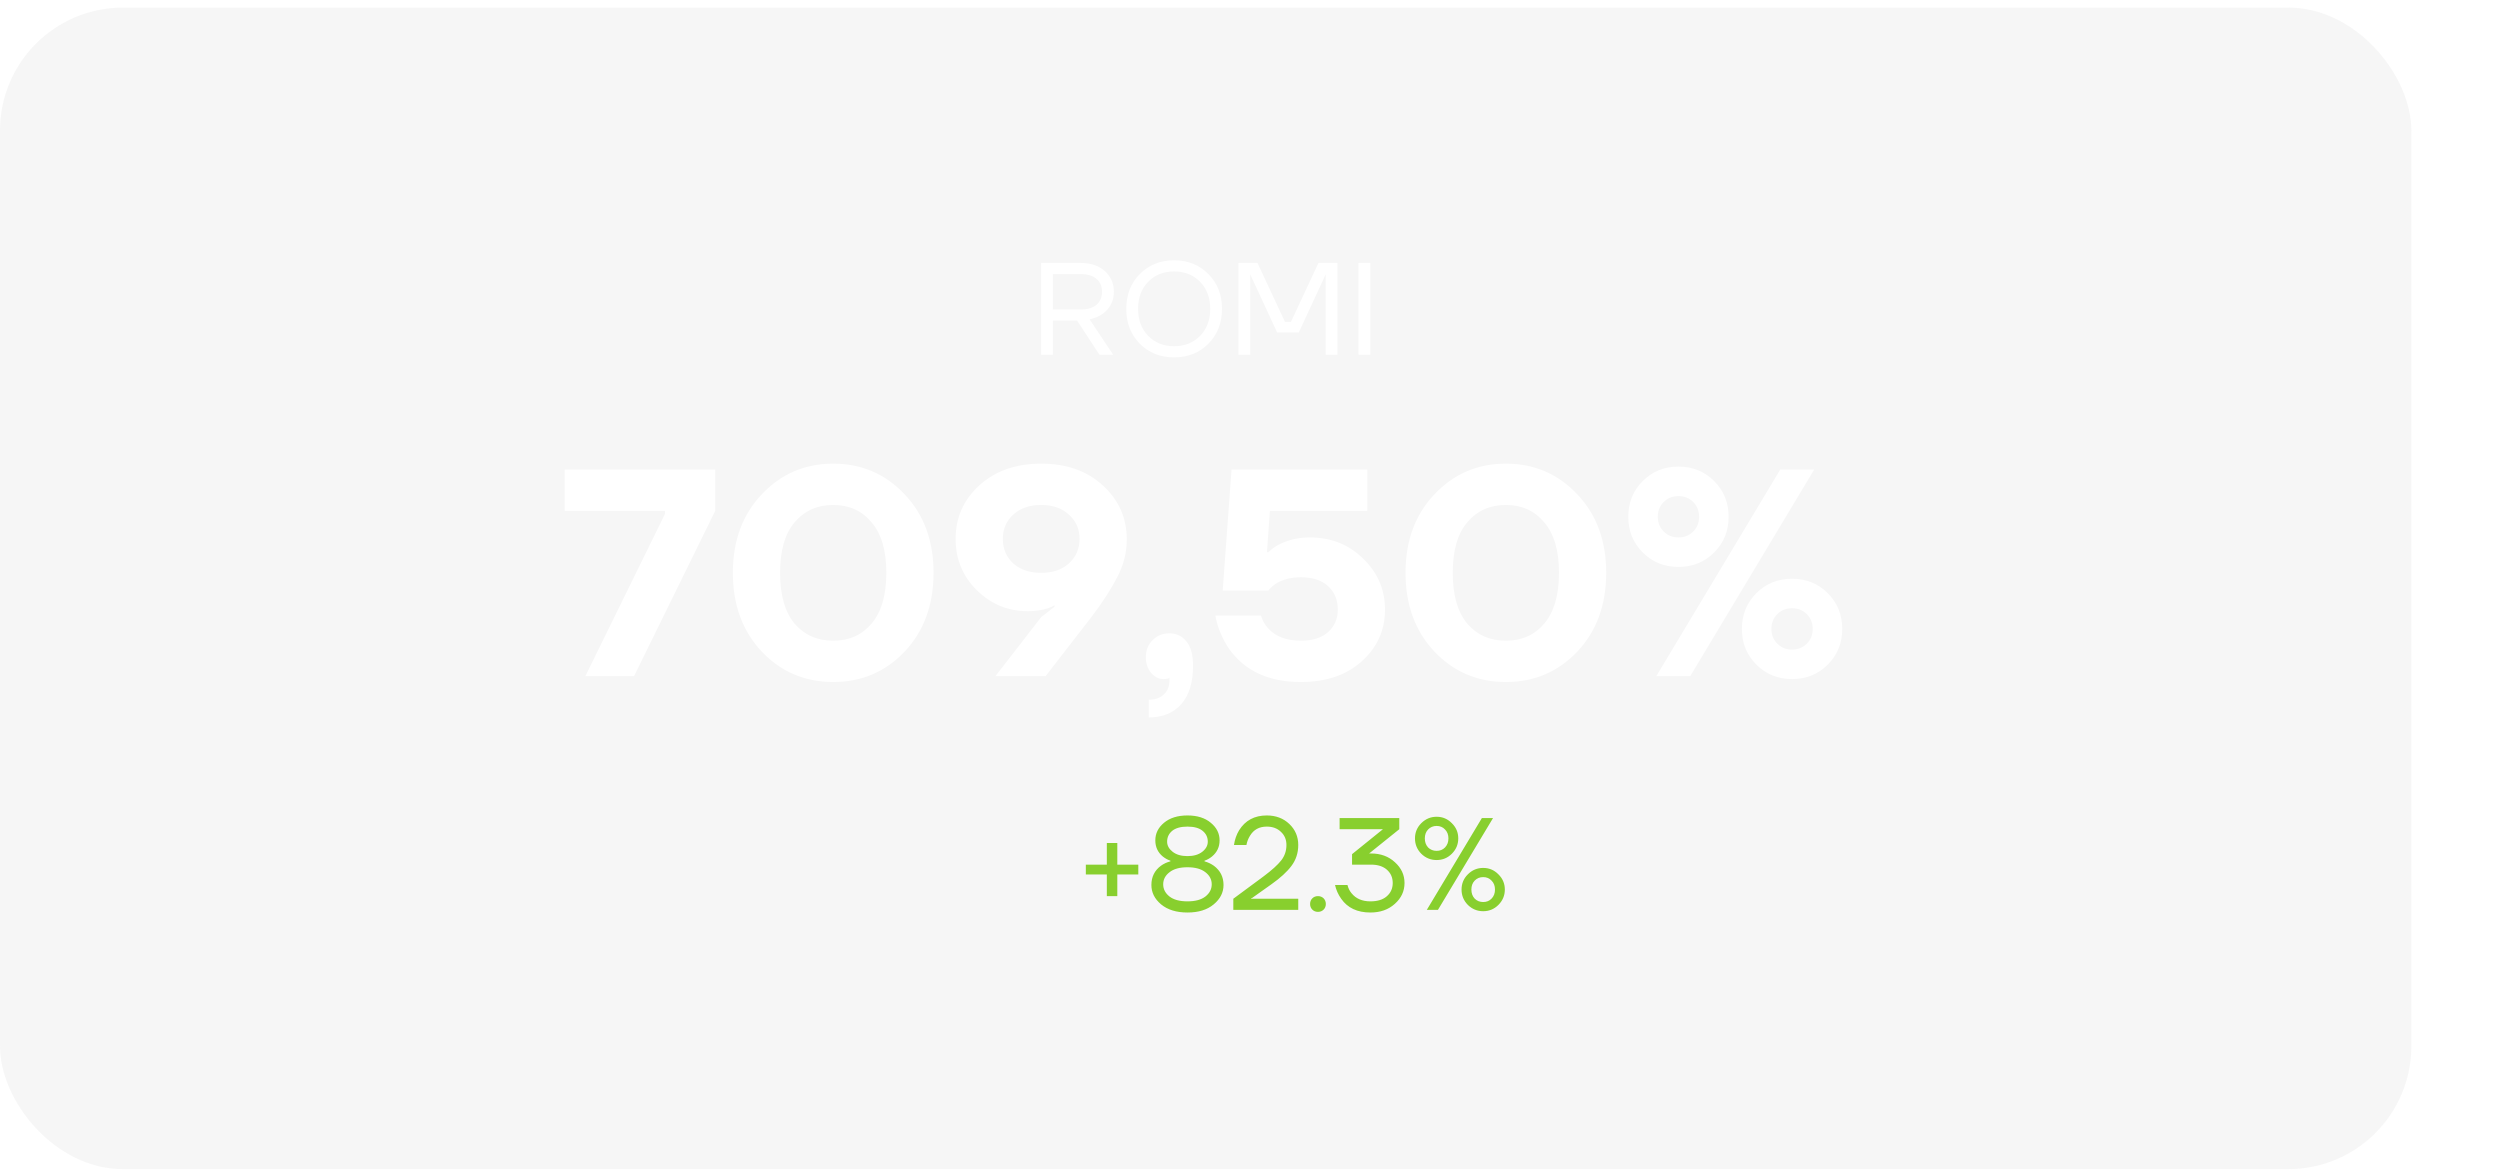 <?xml version="1.0" encoding="UTF-8"?> <svg xmlns="http://www.w3.org/2000/svg" width="226" height="106" viewBox="0 0 226 106" fill="none"> <g filter="url(#filter0_b_901_512)"> <rect x="3.05176e-05" y="0.688" width="217.986" height="105" rx="11.116" fill="#D5D5D5" fill-opacity="0.2"></rect> </g> <path d="M51.049 46.181V42.446H64.656V46.181L57.319 61.122H52.917L60.12 46.448V46.181H51.049ZM68.865 58.907C67.123 57.057 66.251 54.683 66.251 51.784C66.251 48.885 67.123 46.519 68.865 44.687C70.609 42.838 72.761 41.913 75.322 41.913C77.883 41.913 80.035 42.838 81.778 44.687C83.521 46.519 84.393 48.885 84.393 51.784C84.393 54.683 83.521 57.057 81.778 58.907C80.035 60.739 77.883 61.655 75.322 61.655C72.761 61.655 70.609 60.739 68.865 58.907ZM71.827 47.222C70.955 48.254 70.52 49.774 70.52 51.784C70.52 53.794 70.955 55.323 71.827 56.373C72.716 57.404 73.881 57.92 75.322 57.92C76.762 57.92 77.918 57.404 78.79 56.373C79.679 55.323 80.124 53.794 80.124 51.784C80.124 49.774 79.679 48.254 78.79 47.222C77.918 46.173 76.762 45.648 75.322 45.648C73.881 45.648 72.716 46.173 71.827 47.222ZM86.387 48.716C86.387 46.795 87.099 45.185 88.522 43.887C89.962 42.571 91.83 41.913 94.124 41.913C96.418 41.913 98.277 42.571 99.7 43.887C101.141 45.203 101.861 46.831 101.861 48.769C101.861 49.943 101.576 51.073 101.007 52.157C100.456 53.242 99.673 54.452 98.659 55.786L94.524 61.122H89.989L94.124 55.786L95.325 54.852V54.719C95.182 54.808 94.987 54.897 94.738 54.986C94.204 55.163 93.599 55.252 92.924 55.252C91.127 55.252 89.589 54.621 88.308 53.358C87.028 52.095 86.387 50.548 86.387 48.716ZM91.59 46.528C90.967 47.097 90.656 47.827 90.656 48.716C90.656 49.605 90.967 50.343 91.59 50.93C92.23 51.499 93.075 51.784 94.124 51.784C95.173 51.784 96.009 51.499 96.632 50.93C97.272 50.343 97.592 49.605 97.592 48.716C97.592 47.827 97.272 47.097 96.632 46.528C96.009 45.941 95.173 45.648 94.124 45.648C93.075 45.648 92.23 45.941 91.59 46.528ZM103.583 59.388C103.583 58.783 103.787 58.276 104.196 57.867C104.605 57.458 105.112 57.253 105.717 57.253C106.357 57.253 106.873 57.502 107.264 58C107.656 58.48 107.851 59.21 107.851 60.188C107.851 61.7 107.495 62.856 106.784 63.656C106.073 64.456 105.094 64.857 103.849 64.857V63.256C104.436 63.256 104.89 63.096 105.21 62.776C105.548 62.473 105.717 62.055 105.717 61.522V61.255L105.61 61.335C105.468 61.371 105.326 61.388 105.183 61.388C104.756 61.388 104.383 61.202 104.063 60.828C103.743 60.455 103.583 59.974 103.583 59.388ZM109.865 55.652H114C114.124 56.097 114.338 56.48 114.64 56.8C115.316 57.547 116.303 57.92 117.601 57.92C118.651 57.92 119.469 57.662 120.056 57.146C120.643 56.613 120.936 55.937 120.936 55.119C120.936 54.23 120.643 53.518 120.056 52.985C119.469 52.451 118.651 52.184 117.601 52.184C116.694 52.184 115.921 52.389 115.28 52.798C114.996 53.011 114.791 53.207 114.667 53.385H110.532L111.332 42.446H123.604V46.181H114.8L114.533 49.916H114.667C114.916 49.667 115.218 49.445 115.574 49.249C116.428 48.805 117.37 48.583 118.402 48.583C120.323 48.583 121.932 49.223 123.231 50.503C124.547 51.766 125.205 53.305 125.205 55.119C125.205 56.969 124.502 58.525 123.097 59.788C121.71 61.033 119.878 61.655 117.601 61.655C114.702 61.655 112.541 60.659 111.118 58.667C110.496 57.76 110.078 56.755 109.865 55.652ZM129.674 58.907C127.931 57.057 127.06 54.683 127.06 51.784C127.06 48.885 127.931 46.519 129.674 44.687C131.417 42.838 133.57 41.913 136.131 41.913C138.692 41.913 140.844 42.838 142.587 44.687C144.33 46.519 145.201 48.885 145.201 51.784C145.201 54.683 144.33 57.057 142.587 58.907C140.844 60.739 138.692 61.655 136.131 61.655C133.57 61.655 131.417 60.739 129.674 58.907ZM132.636 47.222C131.764 48.254 131.328 49.774 131.328 51.784C131.328 53.794 131.764 55.323 132.636 56.373C133.525 57.404 134.69 57.92 136.131 57.92C137.571 57.92 138.727 57.404 139.599 56.373C140.488 55.323 140.933 53.794 140.933 51.784C140.933 49.774 140.488 48.254 139.599 47.222C138.727 46.173 137.571 45.648 136.131 45.648C134.69 45.648 133.525 46.173 132.636 47.222ZM148.503 49.943C147.632 49.072 147.196 47.996 147.196 46.715C147.196 45.434 147.632 44.358 148.503 43.487C149.375 42.615 150.451 42.18 151.732 42.18C153.012 42.18 154.088 42.615 154.96 43.487C155.831 44.358 156.267 45.434 156.267 46.715C156.267 47.996 155.831 49.072 154.96 49.943C154.088 50.815 153.012 51.25 151.732 51.25C150.451 51.25 149.375 50.815 148.503 49.943ZM149.731 61.122L160.936 42.446H164.004L152.799 61.122H149.731ZM150.398 45.381C150.042 45.737 149.864 46.181 149.864 46.715C149.864 47.249 150.042 47.693 150.398 48.049C150.753 48.405 151.198 48.583 151.732 48.583C152.265 48.583 152.71 48.405 153.065 48.049C153.421 47.693 153.599 47.249 153.599 46.715C153.599 46.181 153.421 45.737 153.065 45.381C152.71 45.025 152.265 44.847 151.732 44.847C151.198 44.847 150.753 45.025 150.398 45.381ZM158.775 60.081C157.903 59.21 157.467 58.134 157.467 56.853C157.467 55.572 157.903 54.496 158.775 53.625C159.646 52.753 160.722 52.318 162.003 52.318C163.283 52.318 164.359 52.753 165.231 53.625C166.102 54.496 166.538 55.572 166.538 56.853C166.538 58.134 166.102 59.21 165.231 60.081C164.359 60.953 163.283 61.388 162.003 61.388C160.722 61.388 159.646 60.953 158.775 60.081ZM160.669 55.519C160.313 55.875 160.135 56.319 160.135 56.853C160.135 57.387 160.313 57.831 160.669 58.187C161.025 58.543 161.469 58.721 162.003 58.721C162.536 58.721 162.981 58.543 163.337 58.187C163.693 57.831 163.87 57.387 163.87 56.853C163.87 56.319 163.693 55.875 163.337 55.519C162.981 55.163 162.536 54.986 162.003 54.986C161.469 54.986 161.025 55.163 160.669 55.519Z" fill="white"></path> <path d="M94.112 32.068V23.768H97.67C98.594 23.768 99.33 24.013 99.875 24.503C100.42 24.994 100.693 25.618 100.693 26.377C100.693 27.001 100.5 27.535 100.112 27.978C99.733 28.42 99.195 28.717 98.5 28.867L100.634 32.068H99.389L97.373 28.985H95.18V32.068H94.112ZM95.18 27.978H97.67C98.31 27.978 98.796 27.835 99.128 27.551C99.46 27.258 99.626 26.867 99.626 26.377C99.626 25.887 99.46 25.499 99.128 25.215C98.796 24.922 98.31 24.776 97.67 24.776H95.18V27.978ZM103.036 31.072C102.222 30.242 101.815 29.191 101.815 27.918C101.815 26.646 102.222 25.598 103.036 24.776C103.858 23.946 104.893 23.531 106.142 23.531C107.391 23.531 108.423 23.946 109.237 24.776C110.059 25.598 110.47 26.646 110.47 27.918C110.47 29.191 110.059 30.242 109.237 31.072C108.423 31.895 107.391 32.306 106.142 32.306C104.893 32.306 103.858 31.895 103.036 31.072ZM103.795 25.476C103.186 26.1 102.882 26.914 102.882 27.918C102.882 28.922 103.186 29.736 103.795 30.361C104.403 30.985 105.186 31.298 106.142 31.298C107.099 31.298 107.881 30.985 108.49 30.361C109.099 29.736 109.403 28.922 109.403 27.918C109.403 26.914 109.099 26.1 108.49 25.476C107.881 24.851 107.099 24.539 106.142 24.539C105.186 24.539 104.403 24.851 103.795 25.476ZM111.956 32.068V23.768H113.675L116.165 29.104H116.699L119.189 23.768H120.908V32.068H119.841V24.954L119.853 24.835H119.829L117.411 30.053H115.454L113.035 24.835H113.011L113.023 24.954V32.068H111.956ZM122.806 32.068V23.768H123.873V32.068H122.806Z" fill="white"></path> <path d="M98.16 79.052V78.163H100.057V76.207H101.005V78.163H102.903V79.052H101.005V81.009H100.057V79.052H98.16ZM104.086 80.001C104.086 79.274 104.37 78.697 104.939 78.27C105.2 78.08 105.489 77.946 105.805 77.867V77.807C105.552 77.721 105.323 77.594 105.117 77.428C104.667 77.056 104.441 76.57 104.441 75.97C104.441 75.345 104.702 74.816 105.224 74.381C105.753 73.938 106.461 73.717 107.346 73.717C108.232 73.717 108.935 73.938 109.457 74.381C109.987 74.816 110.251 75.345 110.251 75.97C110.251 76.562 110.022 77.049 109.564 77.428C109.35 77.602 109.125 77.728 108.888 77.807V77.867C109.188 77.946 109.473 78.08 109.741 78.27C110.319 78.705 110.607 79.282 110.607 80.001C110.607 80.681 110.311 81.266 109.718 81.756C109.133 82.246 108.342 82.491 107.346 82.491C106.35 82.491 105.556 82.246 104.963 81.756C104.378 81.266 104.086 80.681 104.086 80.001ZM105.508 76.088C105.508 76.436 105.674 76.74 106.006 77.001C106.338 77.262 106.785 77.392 107.346 77.392C107.908 77.392 108.354 77.262 108.686 77.001C109.018 76.74 109.184 76.436 109.184 76.088C109.184 75.685 109.026 75.357 108.71 75.104C108.402 74.851 107.947 74.725 107.346 74.725C106.746 74.725 106.287 74.851 105.971 75.104C105.663 75.357 105.508 75.685 105.508 76.088ZM105.722 78.851C105.342 79.143 105.153 79.507 105.153 79.942C105.153 80.376 105.342 80.744 105.722 81.044C106.101 81.337 106.643 81.483 107.346 81.483C108.05 81.483 108.591 81.337 108.971 81.044C109.35 80.744 109.54 80.376 109.54 79.942C109.54 79.507 109.35 79.143 108.971 78.851C108.591 78.55 108.05 78.4 107.346 78.4C106.643 78.4 106.101 78.55 105.722 78.851ZM111.492 82.254V81.246L114.219 79.23C114.97 78.669 115.504 78.187 115.82 77.784C116.136 77.381 116.294 76.914 116.294 76.385C116.294 75.902 116.128 75.507 115.796 75.199C115.472 74.883 115.045 74.725 114.516 74.725C113.836 74.725 113.33 75.001 112.998 75.555C112.84 75.808 112.733 76.084 112.678 76.385H111.551C111.623 75.894 111.777 75.452 112.014 75.057C112.575 74.163 113.409 73.717 114.516 73.717C115.338 73.717 116.018 73.974 116.555 74.487C117.093 75.001 117.362 75.634 117.362 76.385C117.362 77.104 117.156 77.736 116.745 78.282C116.342 78.819 115.737 79.373 114.931 79.942L113.211 81.163L113.093 81.234V81.258L113.2 81.246H117.362V82.254H111.492ZM118.634 82.23C118.5 82.096 118.432 81.926 118.432 81.72C118.432 81.515 118.5 81.345 118.634 81.21C118.768 81.076 118.938 81.009 119.144 81.009C119.349 81.009 119.519 81.076 119.654 81.21C119.788 81.345 119.855 81.515 119.855 81.72C119.855 81.926 119.788 82.096 119.654 82.23C119.519 82.365 119.349 82.432 119.144 82.432C118.938 82.432 118.768 82.365 118.634 82.23ZM120.685 80.001H121.811C121.882 80.293 122.005 80.543 122.179 80.748C122.574 81.238 123.143 81.483 123.886 81.483C124.527 81.483 125.021 81.329 125.368 81.021C125.724 80.713 125.902 80.313 125.902 79.823C125.902 79.333 125.728 78.934 125.38 78.626C125.032 78.317 124.554 78.163 123.946 78.163H122.226V77.215L125.001 74.974L125.013 74.962H121.1V73.954H126.495V74.962L123.886 77.06L123.78 77.143L123.768 77.155H123.946C124.815 77.155 125.534 77.42 126.104 77.95C126.681 78.471 126.969 79.096 126.969 79.823C126.969 80.558 126.677 81.187 126.092 81.709C125.515 82.23 124.779 82.491 123.886 82.491C122.701 82.491 121.819 82.076 121.242 81.246C120.973 80.867 120.788 80.452 120.685 80.001ZM128.484 77.179C128.104 76.792 127.914 76.329 127.914 75.792C127.914 75.254 128.104 74.796 128.484 74.416C128.871 74.029 129.333 73.835 129.871 73.835C130.408 73.835 130.867 74.029 131.246 74.416C131.634 74.796 131.827 75.254 131.827 75.792C131.827 76.329 131.634 76.792 131.246 77.179C130.867 77.558 130.408 77.748 129.871 77.748C129.333 77.748 128.871 77.558 128.484 77.179ZM128.982 82.254L133.962 73.954H134.97L129.989 82.254H128.982ZM129.1 74.985C128.903 75.191 128.804 75.46 128.804 75.792C128.804 76.124 128.903 76.396 129.1 76.61C129.306 76.815 129.563 76.918 129.871 76.918C130.179 76.918 130.432 76.815 130.63 76.61C130.835 76.396 130.938 76.124 130.938 75.792C130.938 75.46 130.835 75.191 130.63 74.985C130.432 74.772 130.179 74.665 129.871 74.665C129.563 74.665 129.306 74.772 129.1 74.985ZM132.693 81.803C132.313 81.416 132.124 80.954 132.124 80.416C132.124 79.879 132.313 79.42 132.693 79.041C133.08 78.653 133.543 78.46 134.08 78.46C134.618 78.46 135.076 78.653 135.456 79.041C135.843 79.42 136.037 79.879 136.037 80.416C136.037 80.954 135.843 81.416 135.456 81.803C135.076 82.183 134.618 82.373 134.08 82.373C133.543 82.373 133.08 82.183 132.693 81.803ZM133.31 79.61C133.112 79.815 133.013 80.084 133.013 80.416C133.013 80.748 133.112 81.021 133.31 81.234C133.515 81.44 133.772 81.543 134.08 81.543C134.389 81.543 134.641 81.44 134.839 81.234C135.045 81.021 135.147 80.748 135.147 80.416C135.147 80.084 135.045 79.815 134.839 79.61C134.641 79.396 134.389 79.29 134.08 79.29C133.772 79.29 133.515 79.396 133.31 79.61Z" fill="#88CF2E"></path> <defs> <filter id="filter0_b_901_512" x="-14" y="-13.312" width="245.986" height="133" filterUnits="userSpaceOnUse" color-interpolation-filters="sRGB"> <feFlood flood-opacity="0" result="BackgroundImageFix"></feFlood> <feGaussianBlur in="BackgroundImageFix" stdDeviation="7"></feGaussianBlur> <feComposite in2="SourceAlpha" operator="in" result="effect1_backgroundBlur_901_512"></feComposite> <feBlend mode="normal" in="SourceGraphic" in2="effect1_backgroundBlur_901_512" result="shape"></feBlend> </filter> </defs> </svg> 